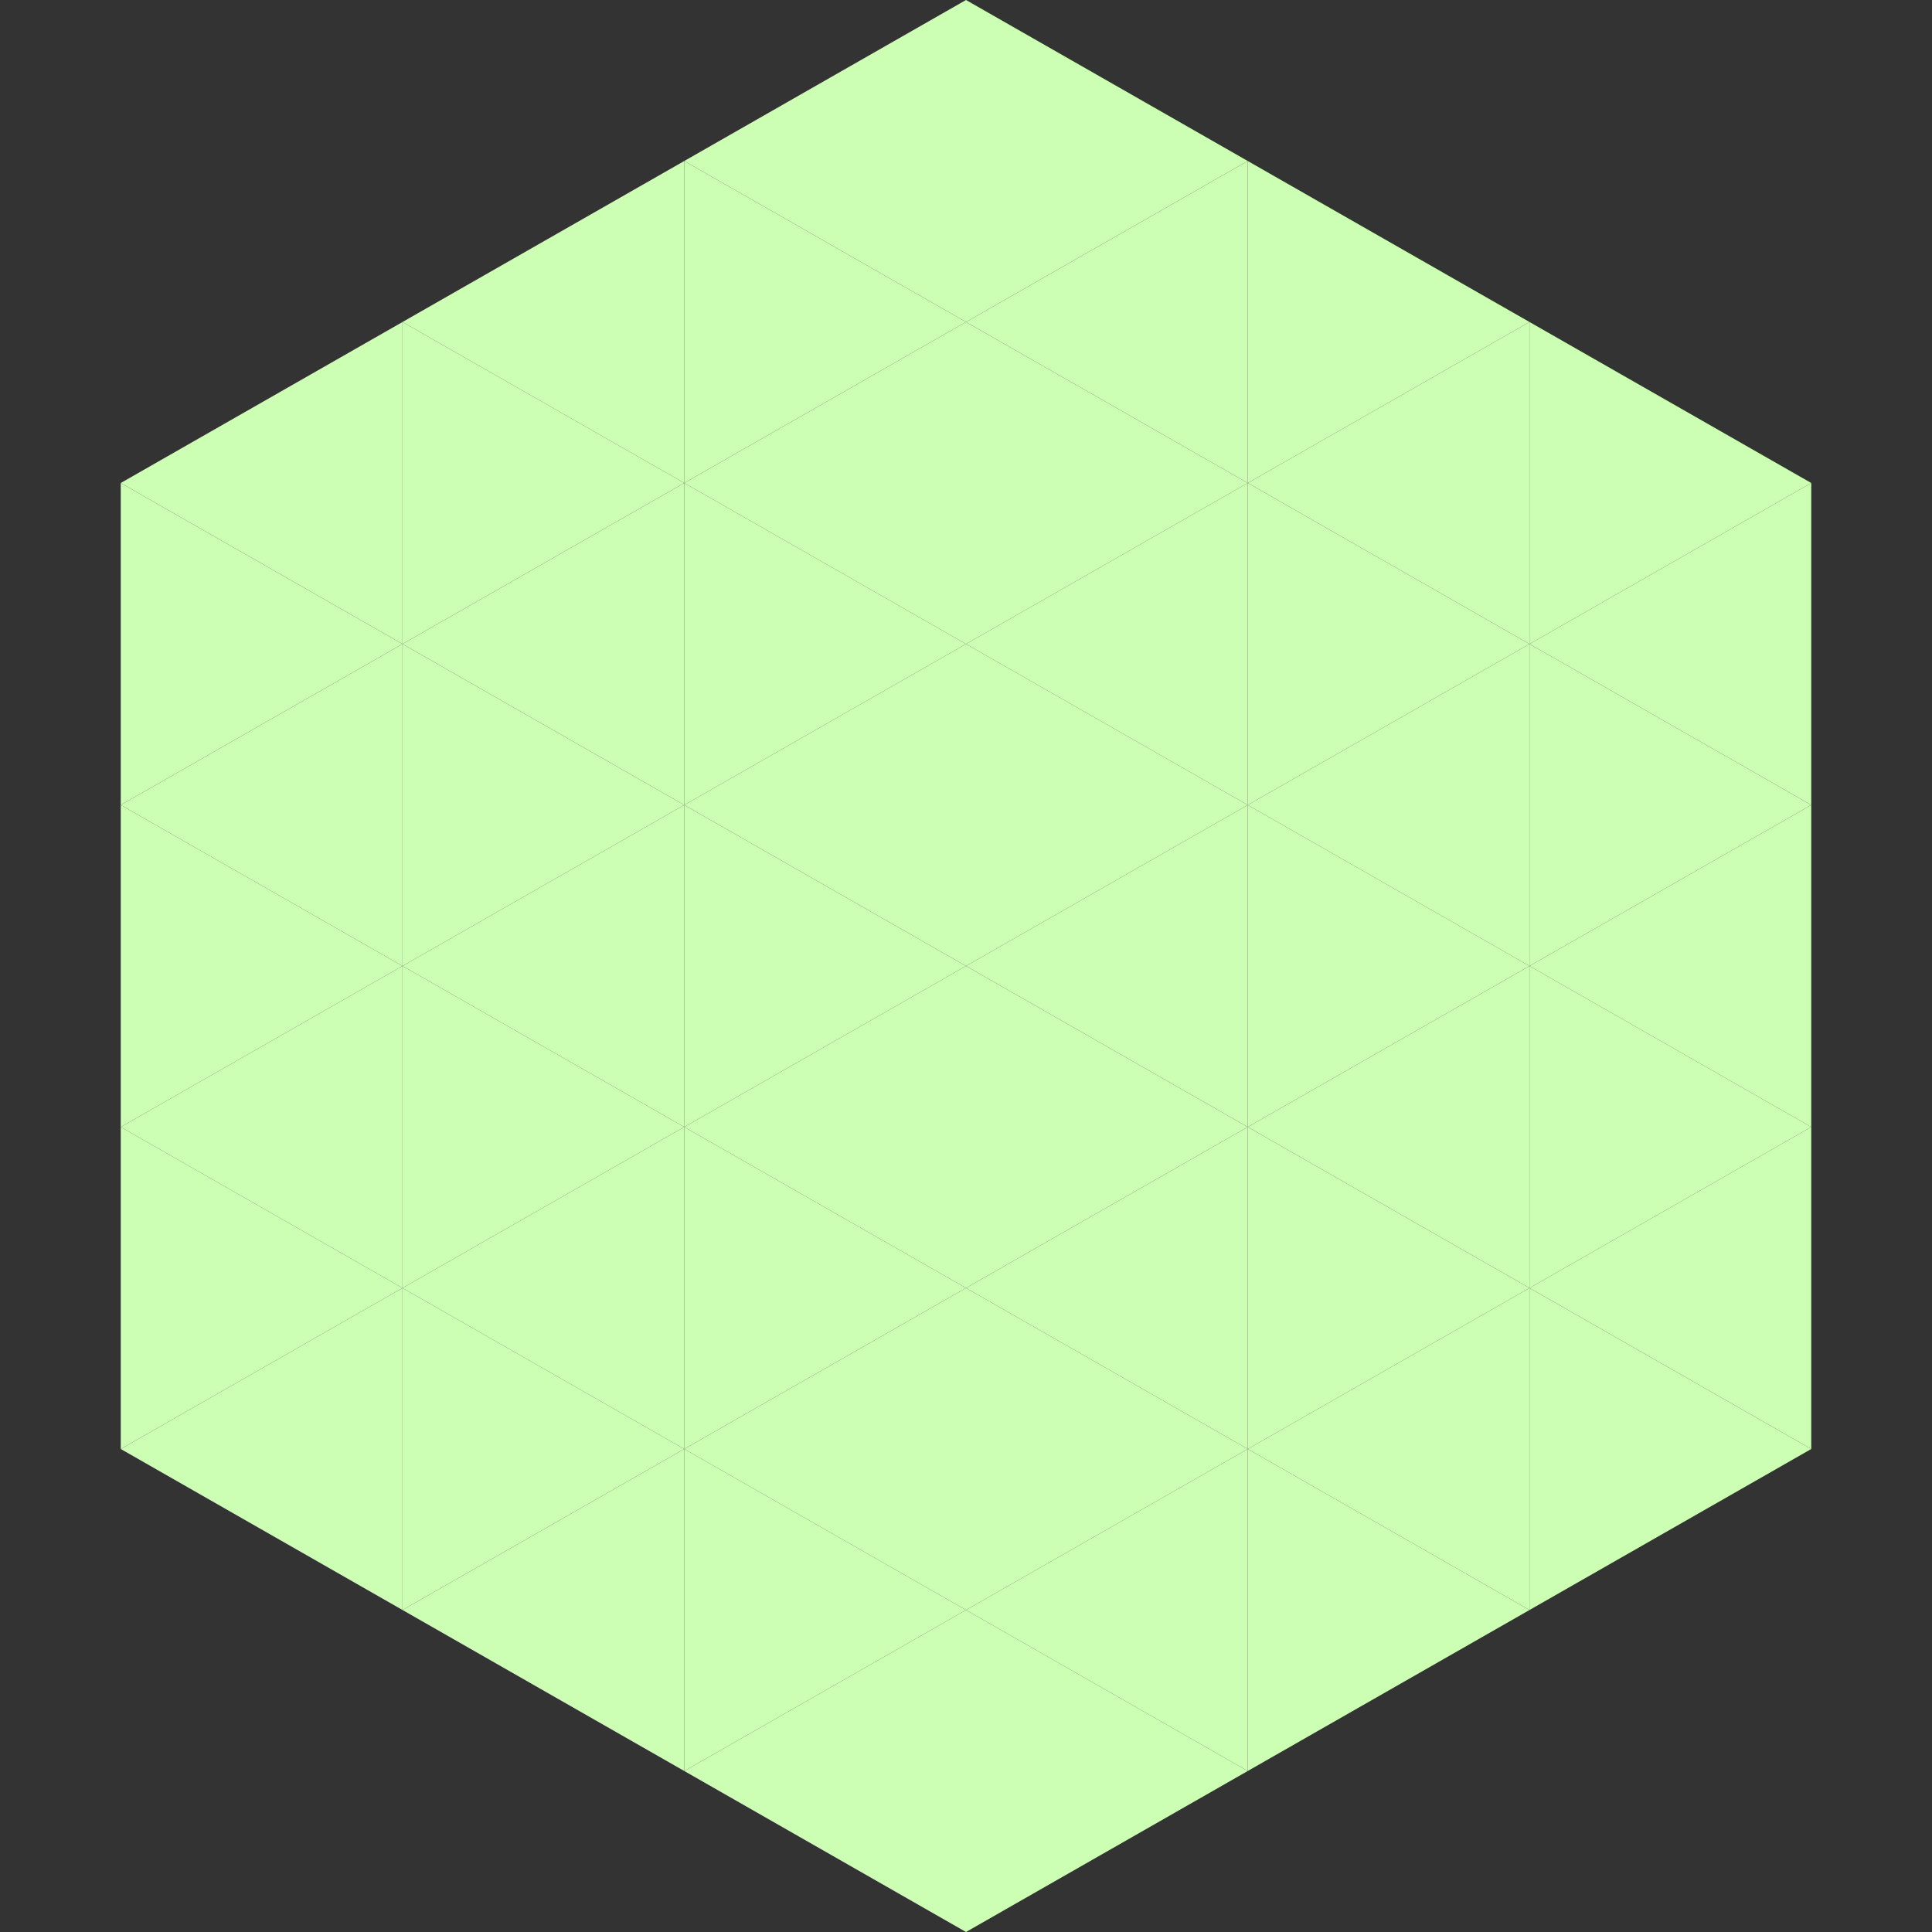 <?xml version="1.0"?>
<!-- Generated by SVGo -->
<svg width="240" height="240"
     xmlns="http://www.w3.org/2000/svg"
     xmlns:xlink="http://www.w3.org/1999/xlink">
<rect width="100%" height="100%" fill="#333333" stroke="none"/>
<polygon points="50,40 15,60 50,80" style="fill:rgb(204,254,179)" />
<polygon points="190,40 225,60 190,80" style="fill:rgb(204,254,179)" />
<polygon points="15,60 50,80 15,100" style="fill:rgb(204,254,179)" />
<polygon points="225,60 190,80 225,100" style="fill:rgb(204,254,179)" />
<polygon points="50,80 15,100 50,120" style="fill:rgb(204,254,179)" />
<polygon points="190,80 225,100 190,120" style="fill:rgb(204,254,179)" />
<polygon points="15,100 50,120 15,140" style="fill:rgb(204,254,179)" />
<polygon points="225,100 190,120 225,140" style="fill:rgb(204,254,179)" />
<polygon points="50,120 15,140 50,160" style="fill:rgb(204,254,179)" />
<polygon points="190,120 225,140 190,160" style="fill:rgb(204,254,179)" />
<polygon points="15,140 50,160 15,180" style="fill:rgb(204,254,179)" />
<polygon points="225,140 190,160 225,180" style="fill:rgb(204,254,179)" />
<polygon points="50,160 15,180 50,200" style="fill:rgb(204,254,179)" />
<polygon points="190,160 225,180 190,200" style="fill:rgb(204,254,179)" />
<polygon points="15,180 50,200 15,220" style="fill:rgb(255,255,255); fill-opacity:0" />
<polygon points="225,180 190,200 225,220" style="fill:rgb(255,255,255); fill-opacity:0" />
<polygon points="50,0 85,20 50,40" style="fill:rgb(255,255,255); fill-opacity:0" />
<polygon points="190,0 155,20 190,40" style="fill:rgb(255,255,255); fill-opacity:0" />
<polygon points="85,20 50,40 85,60" style="fill:rgb(204,254,179)" />
<polygon points="155,20 190,40 155,60" style="fill:rgb(204,254,179)" />
<polygon points="50,40 85,60 50,80" style="fill:rgb(204,254,179)" />
<polygon points="190,40 155,60 190,80" style="fill:rgb(204,254,179)" />
<polygon points="85,60 50,80 85,100" style="fill:rgb(204,254,179)" />
<polygon points="155,60 190,80 155,100" style="fill:rgb(204,254,179)" />
<polygon points="50,80 85,100 50,120" style="fill:rgb(204,254,179)" />
<polygon points="190,80 155,100 190,120" style="fill:rgb(204,254,179)" />
<polygon points="85,100 50,120 85,140" style="fill:rgb(204,254,179)" />
<polygon points="155,100 190,120 155,140" style="fill:rgb(204,254,179)" />
<polygon points="50,120 85,140 50,160" style="fill:rgb(204,254,179)" />
<polygon points="190,120 155,140 190,160" style="fill:rgb(204,254,179)" />
<polygon points="85,140 50,160 85,180" style="fill:rgb(204,254,179)" />
<polygon points="155,140 190,160 155,180" style="fill:rgb(204,254,179)" />
<polygon points="50,160 85,180 50,200" style="fill:rgb(204,254,179)" />
<polygon points="190,160 155,180 190,200" style="fill:rgb(204,254,179)" />
<polygon points="85,180 50,200 85,220" style="fill:rgb(204,254,179)" />
<polygon points="155,180 190,200 155,220" style="fill:rgb(204,254,179)" />
<polygon points="120,0 85,20 120,40" style="fill:rgb(204,254,179)" />
<polygon points="120,0 155,20 120,40" style="fill:rgb(204,254,179)" />
<polygon points="85,20 120,40 85,60" style="fill:rgb(204,254,179)" />
<polygon points="155,20 120,40 155,60" style="fill:rgb(204,254,179)" />
<polygon points="120,40 85,60 120,80" style="fill:rgb(204,254,179)" />
<polygon points="120,40 155,60 120,80" style="fill:rgb(204,254,179)" />
<polygon points="85,60 120,80 85,100" style="fill:rgb(204,254,179)" />
<polygon points="155,60 120,80 155,100" style="fill:rgb(204,254,179)" />
<polygon points="120,80 85,100 120,120" style="fill:rgb(204,254,179)" />
<polygon points="120,80 155,100 120,120" style="fill:rgb(204,254,179)" />
<polygon points="85,100 120,120 85,140" style="fill:rgb(204,254,179)" />
<polygon points="155,100 120,120 155,140" style="fill:rgb(204,254,179)" />
<polygon points="120,120 85,140 120,160" style="fill:rgb(204,254,179)" />
<polygon points="120,120 155,140 120,160" style="fill:rgb(204,254,179)" />
<polygon points="85,140 120,160 85,180" style="fill:rgb(204,254,179)" />
<polygon points="155,140 120,160 155,180" style="fill:rgb(204,254,179)" />
<polygon points="120,160 85,180 120,200" style="fill:rgb(204,254,179)" />
<polygon points="120,160 155,180 120,200" style="fill:rgb(204,254,179)" />
<polygon points="85,180 120,200 85,220" style="fill:rgb(204,254,179)" />
<polygon points="155,180 120,200 155,220" style="fill:rgb(204,254,179)" />
<polygon points="120,200 85,220 120,240" style="fill:rgb(204,254,179)" />
<polygon points="120,200 155,220 120,240" style="fill:rgb(204,254,179)" />
<polygon points="85,220 120,240 85,260" style="fill:rgb(255,255,255); fill-opacity:0" />
<polygon points="155,220 120,240 155,260" style="fill:rgb(255,255,255); fill-opacity:0" />
</svg>
